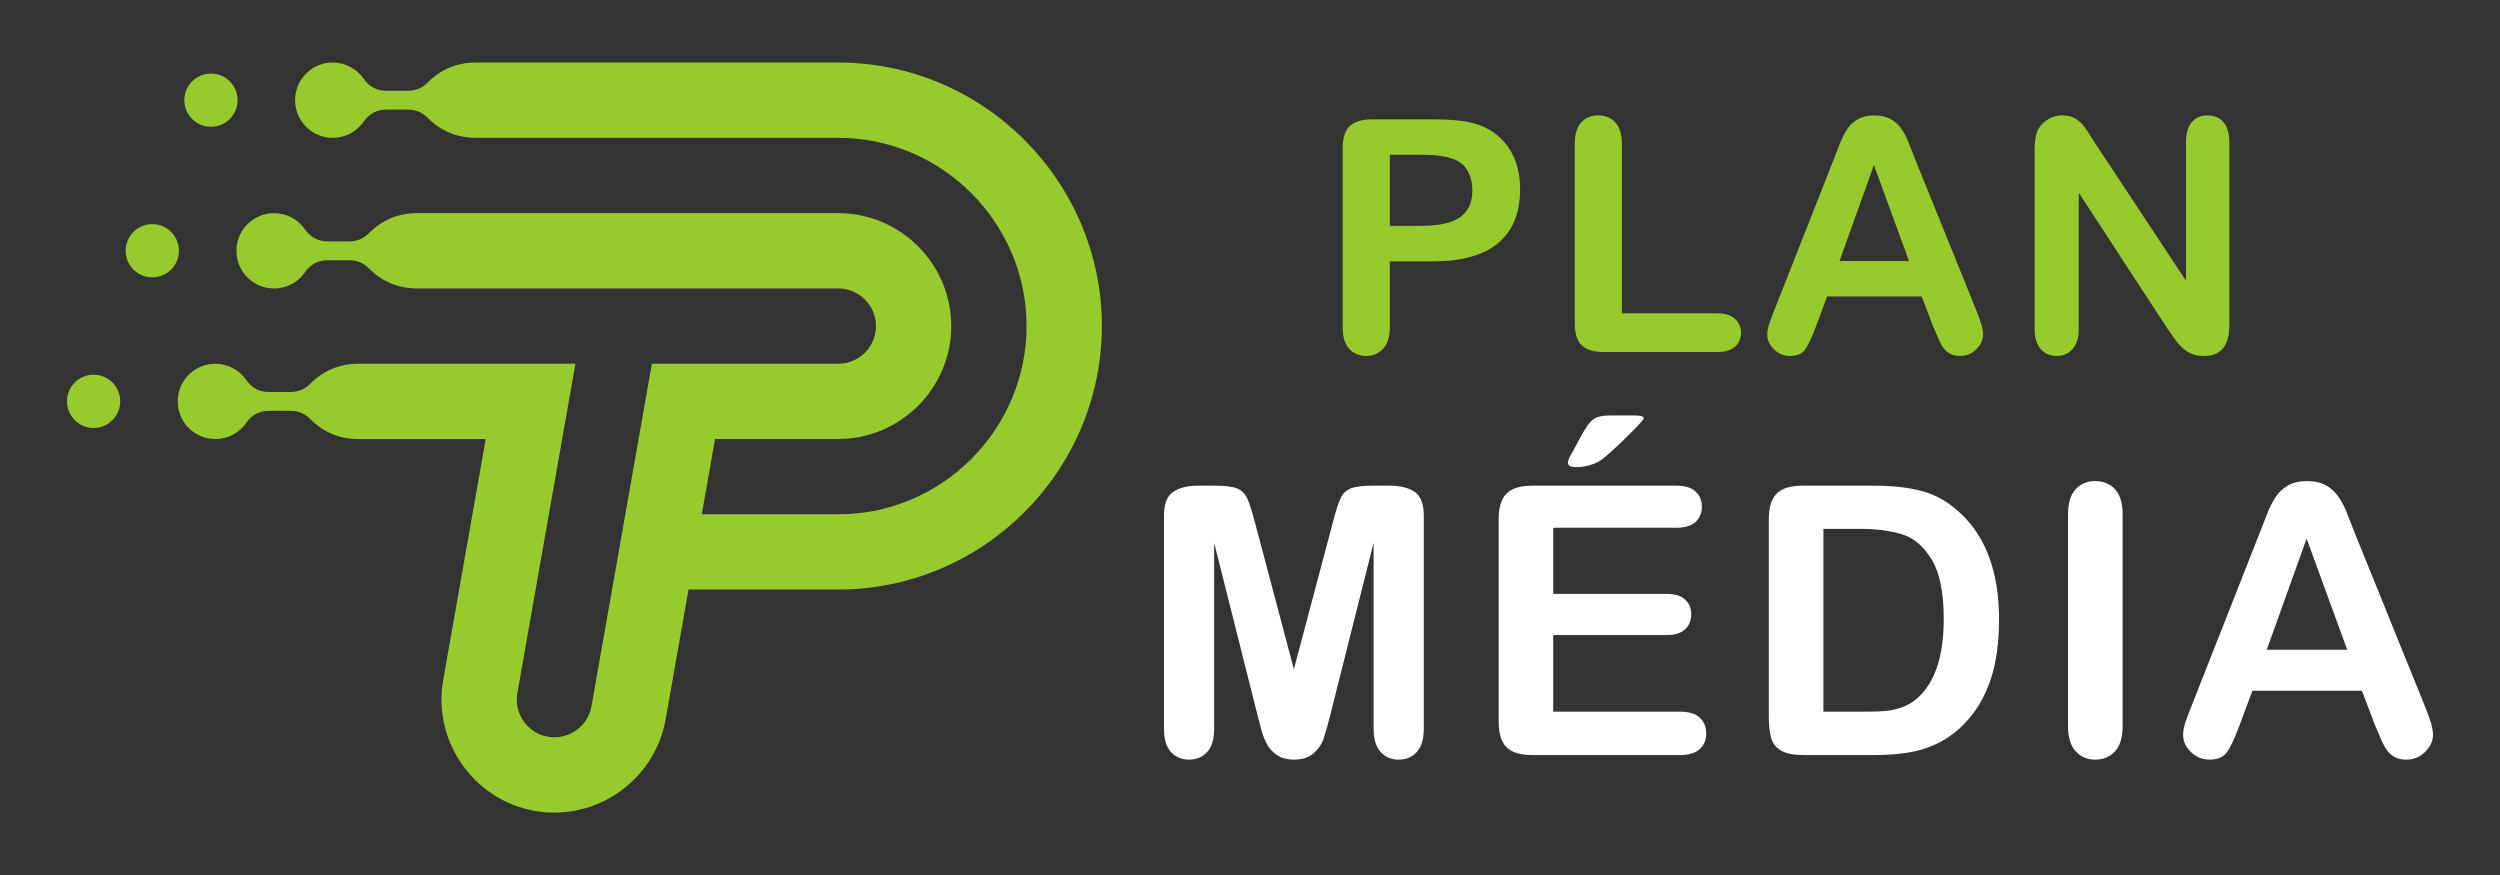 <?xml version="1.0" encoding="utf-8"?>
<!-- Generator: Adobe Illustrator 16.0.0, SVG Export Plug-In . SVG Version: 6.00 Build 0)  -->
<!DOCTYPE svg PUBLIC "-//W3C//DTD SVG 1.1//EN" "http://www.w3.org/Graphics/SVG/1.1/DTD/svg11.dtd">
<svg version="1.1" id="Calque_1" xmlns="http://www.w3.org/2000/svg" xmlns:xlink="http://www.w3.org/1999/xlink" x="0px" y="0px"
	 width="200px" height="70px" viewBox="0 0 200 70" enable-background="new 0 0 200 70" xml:space="preserve">
<rect x="0" y="0" width="200" height="70" fill="#333333" stroke="none"/>
<g>
	<g>
		<g>
			<path fill="#96CA2D" d="M114.638,20.91h-3.453v5.269c0,0.753-0.178,1.324-0.533,1.714s-0.805,0.584-1.346,0.584
				c-0.566,0-1.023-0.192-1.371-0.577c-0.348-0.386-0.521-0.95-0.521-1.695V11.858c0-0.829,0.19-1.422,0.571-1.777
				s0.986-0.533,1.815-0.533h4.837c1.431,0,2.53,0.11,3.301,0.33c0.762,0.212,1.42,0.563,1.974,1.054
				c0.555,0.491,0.976,1.092,1.264,1.803s0.432,1.511,0.432,2.399c0,1.896-0.584,3.332-1.752,4.311
				C118.688,20.421,116.948,20.91,114.638,20.91z M113.724,12.379h-2.539v5.688h2.539c0.889,0,1.631-0.093,2.228-0.279
				c0.598-0.187,1.052-0.491,1.365-0.914s0.47-0.978,0.47-1.663c0-0.821-0.241-1.489-0.724-2.006
				C116.521,12.654,115.408,12.379,113.724,12.379z"/>
			<path fill="#96CA2D" d="M129.75,11.516v13.546h7.643c0.609,0,1.077,0.148,1.403,0.444c0.325,0.296,0.488,0.669,0.488,1.117
				c0,0.457-0.161,0.827-0.482,1.11c-0.321,0.284-0.791,0.426-1.409,0.426h-9.103c-0.821,0-1.411-0.182-1.771-0.546
				c-0.359-0.364-0.539-0.952-0.539-1.765V11.516c0-0.762,0.172-1.333,0.514-1.714c0.344-0.381,0.794-0.571,1.353-0.571
				c0.567,0,1.026,0.188,1.378,0.565C129.574,10.172,129.75,10.745,129.75,11.516z"/>
			<path fill="#96CA2D" d="M154.625,26.052l-0.889-2.336h-7.566l-0.889,2.387c-0.347,0.931-0.644,1.56-0.889,1.885
				c-0.245,0.326-0.647,0.489-1.206,0.489c-0.474,0-0.893-0.174-1.257-0.521s-0.546-0.74-0.546-1.181
				c0-0.254,0.042-0.517,0.127-0.787s0.225-0.647,0.419-1.13l4.761-12.086c0.136-0.347,0.298-0.764,0.489-1.25
				c0.189-0.487,0.393-0.892,0.609-1.213c0.215-0.321,0.499-0.582,0.85-0.781c0.352-0.198,0.785-0.298,1.302-0.298
				c0.524,0,0.963,0.1,1.313,0.298c0.352,0.199,0.635,0.455,0.852,0.769c0.215,0.313,0.397,0.649,0.545,1.009
				c0.148,0.36,0.337,0.841,0.565,1.441l4.862,12.01c0.381,0.914,0.571,1.578,0.571,1.993c0,0.432-0.18,0.827-0.54,1.187
				c-0.359,0.36-0.793,0.54-1.301,0.54c-0.296,0-0.55-0.053-0.762-0.159c-0.212-0.105-0.39-0.249-0.533-0.432
				c-0.144-0.182-0.299-0.461-0.463-0.838C154.885,26.672,154.743,26.34,154.625,26.052z M147.16,20.885h5.561l-2.806-7.681
				L147.16,20.885z"/>
			<path fill="#96CA2D" d="M167.631,11.49l7.249,10.969v-11.07c0-0.72,0.154-1.259,0.463-1.618c0.31-0.36,0.727-0.54,1.251-0.54
				c0.542,0,0.969,0.18,1.282,0.54c0.313,0.359,0.47,0.898,0.47,1.618v14.638c0,1.634-0.677,2.45-2.031,2.45
				c-0.339,0-0.644-0.049-0.914-0.146c-0.271-0.098-0.524-0.252-0.762-0.464s-0.457-0.459-0.66-0.743
				c-0.203-0.283-0.406-0.573-0.609-0.869l-7.071-10.842v10.905c0,0.711-0.165,1.248-0.495,1.612s-0.753,0.546-1.27,0.546
				c-0.533,0-0.961-0.185-1.282-0.552c-0.321-0.369-0.482-0.904-0.482-1.606V11.96c0-0.609,0.067-1.088,0.203-1.435
				c0.161-0.381,0.428-0.692,0.8-0.933c0.372-0.242,0.774-0.362,1.206-0.362c0.339,0,0.629,0.055,0.869,0.165
				c0.242,0.11,0.453,0.258,0.635,0.444c0.183,0.187,0.369,0.428,0.559,0.724C167.231,10.859,167.428,11.169,167.631,11.49z"/>
		</g>
		<g>
			<path fill="#FFFFFF" d="M100.586,57.153l-3.454-13.729v14.876c0,0.822-0.184,1.44-0.551,1.852
				c-0.368,0.412-0.855,0.617-1.463,0.617c-0.588,0-1.068-0.203-1.44-0.609c-0.373-0.407-0.559-1.026-0.559-1.859V41.249
				c0-0.94,0.245-1.575,0.735-1.903c0.49-0.328,1.151-0.492,1.984-0.492h1.352c0.813,0,1.404,0.073,1.771,0.22
				c0.367,0.147,0.639,0.412,0.816,0.794c0.176,0.383,0.377,1.005,0.603,1.867l3.131,11.804l3.131-11.804
				c0.225-0.862,0.426-1.484,0.603-1.867c0.176-0.382,0.448-0.646,0.815-0.794c0.367-0.146,0.958-0.22,1.771-0.22h1.353
				c0.832,0,1.494,0.164,1.984,0.492c0.489,0.328,0.734,0.963,0.734,1.903v17.052c0,0.822-0.184,1.44-0.551,1.852
				c-0.367,0.412-0.86,0.617-1.478,0.617c-0.578,0-1.054-0.205-1.426-0.617c-0.372-0.411-0.559-1.029-0.559-1.852V43.425
				l-3.454,13.729c-0.226,0.893-0.409,1.547-0.552,1.963c-0.142,0.417-0.404,0.796-0.786,1.139
				c-0.382,0.344-0.911,0.515-1.587,0.515c-0.51,0-0.941-0.11-1.294-0.33c-0.353-0.221-0.627-0.502-0.823-0.846
				c-0.196-0.343-0.351-0.723-0.463-1.139C100.819,58.038,100.704,57.604,100.586,57.153z"/>
			<path fill="#FFFFFF" d="M134.092,42.22h-9.834v5.291h9.055c0.666,0,1.163,0.149,1.492,0.448c0.328,0.3,0.492,0.693,0.492,1.184
				s-0.162,0.89-0.485,1.198s-0.823,0.463-1.499,0.463h-9.055v6.13h10.172c0.686,0,1.203,0.159,1.551,0.478s0.521,0.742,0.521,1.271
				c0,0.51-0.174,0.924-0.521,1.242s-0.865,0.478-1.551,0.478h-11.862c-0.951,0-1.635-0.211-2.051-0.632
				c-0.417-0.422-0.625-1.103-0.625-2.043V41.528c0-0.627,0.094-1.139,0.279-1.536c0.187-0.396,0.479-0.686,0.875-0.867
				c0.396-0.181,0.904-0.271,1.521-0.271h11.524c0.695,0,1.212,0.154,1.551,0.463c0.338,0.309,0.507,0.713,0.507,1.213
				c0,0.509-0.169,0.918-0.507,1.227C135.304,42.064,134.787,42.22,134.092,42.22z M128.771,33.238h1.984
				c0.5,0,0.75,0.073,0.75,0.22c0,0.079-0.275,0.397-0.823,0.956c-0.55,0.559-1.103,1.093-1.661,1.603
				c-0.559,0.509-0.946,0.818-1.161,0.926c-0.559,0.284-1.157,0.426-1.794,0.426c-0.421,0-0.632-0.122-0.632-0.367
				c0-0.166,0.127-0.456,0.382-0.867l0.662-1.234c0.382-0.716,0.715-1.171,0.999-1.367S128.192,33.238,128.771,33.238z"/>
			<path fill="#FFFFFF" d="M144.182,38.854h5.688c1.479,0,2.749,0.137,3.808,0.411c1.058,0.274,2.019,0.789,2.881,1.544
				c2.244,1.92,3.366,4.841,3.366,8.761c0,1.293-0.113,2.475-0.338,3.542c-0.226,1.068-0.573,2.031-1.044,2.889
				s-1.073,1.624-1.809,2.301c-0.578,0.52-1.21,0.936-1.896,1.249c-0.687,0.313-1.424,0.534-2.213,0.661
				c-0.789,0.128-1.678,0.191-2.668,0.191h-5.688c-0.794,0-1.392-0.12-1.793-0.36c-0.402-0.24-0.664-0.578-0.786-1.014
				c-0.123-0.437-0.185-1.002-0.185-1.698V41.528c0-0.94,0.211-1.622,0.633-2.043C142.56,39.064,143.241,38.854,144.182,38.854z
				 M145.872,42.308v14.626h3.308c0.725,0,1.293-0.02,1.705-0.06c0.411-0.038,0.838-0.137,1.278-0.294
				c0.441-0.156,0.823-0.377,1.146-0.661c1.46-1.234,2.19-3.361,2.19-6.38c0-2.126-0.321-3.719-0.963-4.776
				c-0.642-1.059-1.433-1.732-2.374-2.021c-0.94-0.289-2.077-0.434-3.41-0.434H145.872z"/>
			<path fill="#FFFFFF" d="M165.442,58.109V41.132c0-0.882,0.201-1.544,0.603-1.984c0.401-0.441,0.921-0.662,1.559-0.662
				c0.656,0,1.188,0.219,1.595,0.654c0.406,0.437,0.609,1.101,0.609,1.992v16.978c0,0.892-0.203,1.558-0.609,1.999
				c-0.407,0.441-0.938,0.661-1.595,0.661c-0.628,0-1.145-0.223-1.551-0.669C165.646,59.655,165.442,58.991,165.442,58.109z"/>
			<path fill="#FFFFFF" d="M189.981,57.962l-1.028-2.704h-8.761l-1.029,2.764c-0.402,1.078-0.745,1.806-1.029,2.183
				s-0.749,0.565-1.396,0.565c-0.549,0-1.034-0.2-1.455-0.603c-0.421-0.401-0.632-0.857-0.632-1.367
				c0-0.294,0.049-0.598,0.146-0.911c0.099-0.313,0.26-0.75,0.485-1.309l5.513-13.993c0.156-0.402,0.345-0.885,0.565-1.448
				s0.456-1.031,0.706-1.403c0.25-0.373,0.578-0.674,0.984-0.904s0.909-0.346,1.507-0.346c0.607,0,1.114,0.115,1.521,0.346
				c0.406,0.23,0.734,0.527,0.984,0.89s0.461,0.752,0.633,1.168c0.171,0.417,0.389,0.973,0.653,1.669l5.63,13.905
				c0.441,1.059,0.662,1.828,0.662,2.308c0,0.5-0.209,0.958-0.625,1.375c-0.417,0.416-0.919,0.624-1.507,0.624
				c-0.343,0-0.637-0.061-0.882-0.184c-0.245-0.122-0.451-0.289-0.617-0.5c-0.167-0.21-0.346-0.533-0.537-0.97
				C190.283,58.681,190.119,58.296,189.981,57.962z M181.339,51.979h6.438l-3.248-8.893L181.339,51.979z"/>
		</g>
	</g>
	<path fill-rule="evenodd" clip-rule="evenodd" fill="#96CA2D" d="M16.878,5.884c1.177,0,2.131,0.954,2.131,2.13
		s-0.955,2.129-2.131,2.129c-1.177,0-2.131-0.953-2.131-2.129S15.701,5.884,16.878,5.884 M12.183,17.93
		c1.177,0,2.131,0.952,2.131,2.129c0,1.176-0.954,2.131-2.131,2.131s-2.132-0.955-2.132-2.131
		C10.051,18.882,11.006,17.93,12.183,17.93z M7.487,29.977c1.176,0,2.131,0.951,2.131,2.13c0,1.175-0.955,2.13-2.131,2.13
		c-1.177,0-2.128-0.955-2.128-2.13C5.358,30.928,6.31,29.977,7.487,29.977z M55.082,47.163h11.984
		c11.594,0,21.083-9.486,21.083-21.081c0-11.593-9.489-21.081-21.083-21.081H38.073c-1.515,0-2.815,0.543-3.876,1.618
		c-0.392,0.396-0.935,0.641-1.533,0.641h-1.774c-0.735,0-1.366-0.335-1.78-0.941c-0.543-0.796-1.457-1.317-2.491-1.317
		c-1.666,0-3.012,1.349-3.012,3.013c0,1.662,1.346,3.011,3.012,3.011c1.034,0,1.947-0.522,2.491-1.317
		c0.414-0.606,1.045-0.941,1.78-0.941h1.774c0.599,0,1.142,0.246,1.533,0.642c1.062,1.073,2.362,1.617,3.876,1.617h28.992
		c8.281,0,15.059,6.775,15.059,15.058c0,8.283-6.778,15.058-15.059,15.058H56.143l1.062-6.023h9.861c4.97,0,9.035-4.065,9.035-9.034
		s-4.065-9.034-9.035-9.034h-33.69c-1.512,0-2.812,0.543-3.876,1.617c-0.389,0.396-0.933,0.642-1.531,0.642h-1.774
		c-0.735,0-1.367-0.335-1.781-0.941c-0.542-0.796-1.456-1.317-2.49-1.317c-1.665,0-3.011,1.348-3.011,3.011
		c0,1.664,1.347,3.013,3.011,3.013c1.035,0,1.948-0.522,2.49-1.319c0.415-0.604,1.046-0.939,1.781-0.939h1.774
		c0.598,0,1.142,0.245,1.531,0.641c1.064,1.075,2.365,1.618,3.876,1.618h33.69c1.657,0,3.012,1.355,3.012,3.011
		s-1.354,3.011-3.012,3.011H52.15l-4.831,27.396c-0.285,1.632-1.856,2.73-3.489,2.442c-1.629-0.286-2.729-1.856-2.441-3.488
		c1.547-8.783,3.097-17.566,4.646-26.351H28.681c-1.515,0-2.814,0.543-3.876,1.619c-0.393,0.396-0.935,0.64-1.533,0.64h-1.774
		c-0.736,0-1.366-0.333-1.78-0.94c-0.543-0.796-1.457-1.318-2.49-1.318c-1.666,0-3.012,1.35-3.012,3.014
		c0,1.662,1.346,3.01,3.012,3.01c1.034,0,1.947-0.522,2.49-1.317c0.414-0.606,1.044-0.941,1.78-0.941h1.774
		c0.599,0,1.141,0.247,1.533,0.642c1.062,1.073,2.361,1.617,3.876,1.617h10.176l-3.402,19.281c-0.86,4.894,2.437,9.604,7.33,10.466
		c4.893,0.862,9.603-2.434,10.466-7.327L55.082,47.163z"/>
</g>
</svg>

